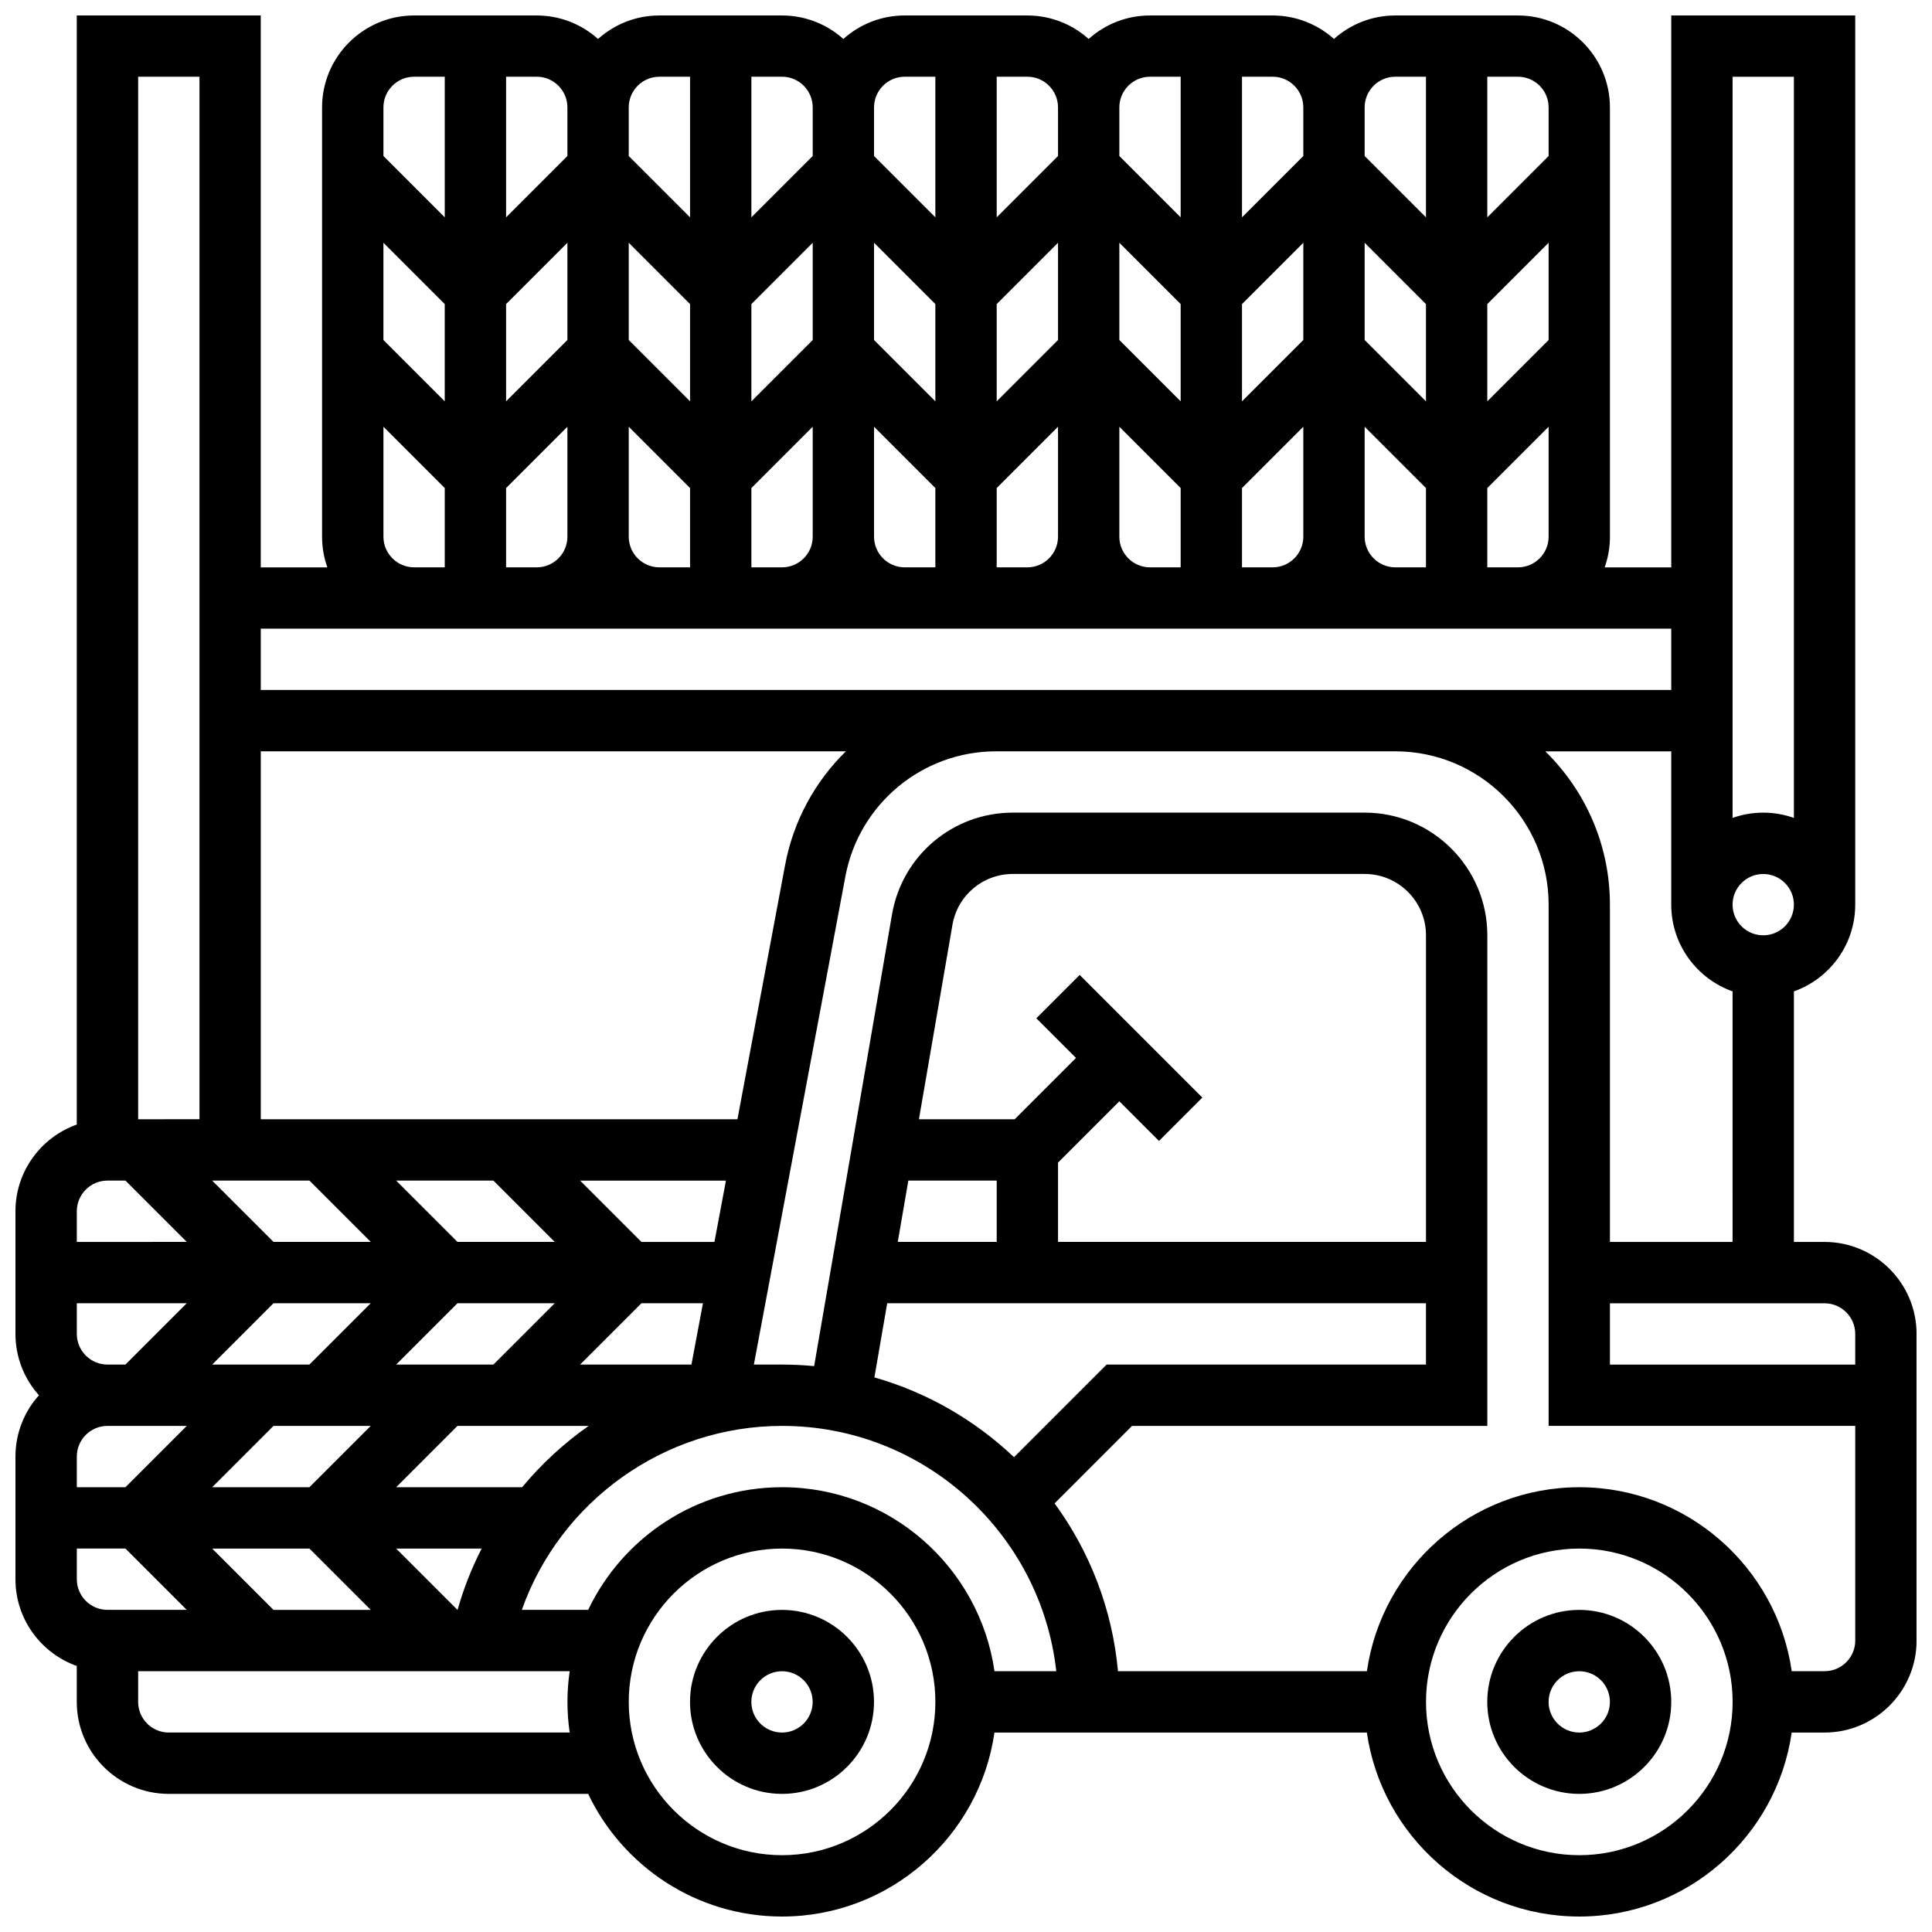 <?xml version="1.0" encoding="UTF-8"?>
<!-- Uploaded to: ICON Repo, www.svgrepo.com, Generator: ICON Repo Mixer Tools -->
<svg width="800px" height="800px" version="1.1" viewBox="144 144 512 512" xmlns="http://www.w3.org/2000/svg">
 <defs>
  <clipPath id="a">
   <path d="m148.09 148.09h503.81v503.81h-503.81z"/>
  </clipPath>
 </defs>
 <path d="m351.24 570.64c-13.441 0-24.379 10.934-24.379 24.379 0 13.441 10.938 24.379 24.379 24.379 13.441 0 24.379-10.934 24.379-24.379 0-13.445-10.938-24.379-24.379-24.379zm0 32.504c-4.481 0-8.125-3.644-8.125-8.125 0-4.481 3.644-8.125 8.125-8.125 4.481 0 8.125 3.644 8.125 8.125 0 4.481-3.644 8.125-8.125 8.125z"/>
 <path d="m562.52 570.64c-13.441 0-24.379 10.934-24.379 24.379 0 13.441 10.938 24.379 24.379 24.379 13.441 0 24.379-10.934 24.379-24.379-0.004-13.445-10.938-24.379-24.379-24.379zm0 32.504c-4.481 0-8.125-3.644-8.125-8.125 0-4.481 3.644-8.125 8.125-8.125s8.125 3.644 8.125 8.125c0 4.481-3.644 8.125-8.125 8.125z"/>
 <g clip-path="url(#a)">
  <path d="m627.53 473.13h-8.125v-66.406c9.457-3.356 16.25-12.387 16.25-22.98v-235.65h-48.754v146.27h-17.648c0.902-2.543 1.398-5.277 1.398-8.125l-0.004-113.76c0-13.441-10.938-24.379-24.379-24.379h-32.504c-6.238 0-11.934 2.359-16.25 6.227-4.32-3.867-10.016-6.227-16.254-6.227h-32.504c-6.238 0-11.934 2.359-16.25 6.227-4.32-3.867-10.016-6.227-16.254-6.227h-32.504c-6.238 0-11.934 2.359-16.25 6.227-4.316-3.867-10.016-6.227-16.254-6.227h-32.504c-6.238 0-11.934 2.359-16.25 6.227-4.316-3.867-10.016-6.227-16.254-6.227h-32.504c-13.441 0-24.379 10.934-24.379 24.379v113.76c0 2.848 0.496 5.582 1.398 8.125h-17.648v-146.27h-48.758v293.93c-9.457 3.356-16.25 12.387-16.25 22.98v32.504c0 6.238 2.359 11.934 6.227 16.25-3.867 4.316-6.227 10.012-6.227 16.254v32.504c0 10.594 6.793 19.625 16.25 22.98v9.523c0 13.441 10.938 24.379 24.379 24.379h111.14c9.145 19.199 28.738 32.504 51.383 32.504 28.605 0 52.336-21.227 56.293-48.754h98.691c3.957 27.527 27.688 48.754 56.293 48.754s52.336-21.227 56.293-48.754l8.715-0.004c13.441 0 24.379-10.938 24.379-24.379v-81.258c-0.004-13.441-10.941-24.379-24.379-24.379zm8.125 24.379v8.125h-65.008v-16.25h56.883c4.477-0.004 8.125 3.644 8.125 8.125zm-65.008-24.379v-89.387c0-15.906-6.57-30.297-17.129-40.629h33.379v40.629c0 10.594 6.793 19.625 16.25 22.98l0.004 66.406zm40.629-81.262c-4.481 0-8.125-3.644-8.125-8.125 0-4.481 3.644-8.125 8.125-8.125 4.481 0 8.125 3.644 8.125 8.125 0 4.481-3.644 8.125-8.125 8.125zm8.125-227.53v196.42c-2.543-0.902-5.277-1.398-8.125-1.398-2.848 0-5.582 0.496-8.125 1.398v-196.42zm-373.79 43.996 16.25 16.25v25.77l-16.25-16.25zm308.79 25.773-16.25 16.25v-25.77l16.25-16.25zm-32.504 16.25-16.25-16.25v-25.773l16.25 16.25zm-32.504-16.25-16.25 16.25v-25.77l16.25-16.25zm-32.504 16.25-16.25-16.25v-25.773l16.25 16.25zm-32.504-16.25-16.25 16.25v-25.77l16.25-16.25zm-32.504 16.25-16.25-16.25v-25.773l16.25 16.25zm-32.504-16.25-16.25 16.25v-25.77l16.25-16.25zm-32.504 16.25-16.25-16.25v-25.773l16.25 16.25zm-32.504-16.25-16.25 16.25v-25.77l16.25-16.25zm-16.25 39.234 16.25-16.25v29.137c0 4.481-3.644 8.125-8.125 8.125h-8.125zm32.504 12.887v-29.137l16.25 16.25v21.012h-8.125c-4.481 0-8.125-3.644-8.125-8.125zm32.504-12.887 16.25-16.25v29.137c0 4.481-3.644 8.125-8.125 8.125h-8.125zm32.504 12.887v-29.137l16.25 16.25v21.012h-8.125c-4.481 0-8.125-3.644-8.125-8.125zm32.504-12.887 16.25-16.25v29.137c0 4.481-3.644 8.125-8.125 8.125h-8.125zm32.504 12.887v-29.137l16.25 16.25v21.012h-8.125c-4.481 0-8.125-3.644-8.125-8.125zm32.504-12.887 16.25-16.25v29.137c0 4.481-3.644 8.125-8.125 8.125h-8.125zm32.504 12.887v-29.137l16.25 16.25v21.012h-8.125c-4.481 0-8.125-3.644-8.125-8.125zm32.504-12.887 16.25-16.25v29.137c0 4.481-3.644 8.125-8.125 8.125h-8.125zm16.25-100.88v12.887l-16.25 16.25v-37.266h8.125c4.481 0 8.125 3.648 8.125 8.129zm-40.629-8.129h8.125v37.262l-16.25-16.25v-12.883c0-4.481 3.644-8.129 8.125-8.129zm-24.379 8.129v12.887l-16.25 16.25v-37.266h8.125c4.481 0 8.125 3.648 8.125 8.129zm-40.629-8.129h8.125v37.262l-16.25-16.25v-12.883c0-4.481 3.644-8.129 8.125-8.129zm-24.379 8.129v12.887l-16.25 16.25v-37.266h8.125c4.481 0 8.125 3.648 8.125 8.129zm-40.629-8.129h8.125v37.262l-16.25-16.25v-12.883c0-4.481 3.644-8.129 8.125-8.129zm-24.379 8.129v12.887l-16.25 16.25v-37.266h8.125c4.481 0 8.125 3.648 8.125 8.129zm-40.629-8.129h8.125v37.262l-16.25-16.25v-12.883c0-4.481 3.644-8.129 8.125-8.129zm-24.379 8.129v12.887l-16.25 16.25v-37.266h8.125c4.481 0 8.125 3.648 8.125 8.129zm-40.629-8.129h8.125v37.262l-16.25-16.25v-12.883c0-4.481 3.644-8.129 8.125-8.129zm-8.125 121.89v-29.137l16.25 16.25v21.012h-8.125c-4.481 0-8.125-3.644-8.125-8.125zm8.125 24.379h333.16v16.25h-373.79v-16.25zm268.16 162.52h-97.512v-21.012l16.25-16.25 10.504 10.504 11.492-11.492-32.504-32.504-11.492 11.492 10.512 10.504-16.25 16.25h-25.375l8.883-51.516c1.348-7.816 8.082-13.488 16.016-13.488h93.227c8.961 0 16.25 7.293 16.25 16.25zm-137.18-16.254h23.418v16.25h-26.219zm-5.602 32.504h142.78v16.25h-84.625l-24.551 24.551c-10.316-9.785-22.957-17.145-36.996-21.145zm44.809 97.512h-16.379c-3.957-27.527-27.688-48.754-56.293-48.754-22.645 0-42.238 13.305-51.383 32.504h-17.582c10.176-28.766 37.734-48.754 68.965-48.754 37.578-0.004 68.613 28.492 72.672 65.004zm-259.57-24.375v-8.125h12.887l16.25 16.25h-21.008c-4.481 0-8.129-3.644-8.129-8.125zm0-65.008v-8.125h29.137l-16.25 16.25h-4.758c-4.481 0-8.129-3.644-8.129-8.125zm61.645-40.633 16.25 16.25-25.77 0.004-16.25-16.25zm48.754 0 16.25 16.25h-25.773l-16.25-16.25zm-9.52 113.77-16.25-16.25h22.66c-2.633 5.133-4.781 10.57-6.391 16.25zm-65.008-32.504 16.25-16.25h25.77l-16.25 16.25zm42.023-48.758-16.25 16.25-25.773 0.004 16.25-16.25zm40.121 48.758h-33.387l16.25-16.25h34.758c-6.559 4.602-12.492 10.066-17.621 16.25zm-33.387-32.504 16.25-16.25h25.773l-16.25 16.25zm-68.375 16.25h12.887l-16.25 16.25-12.891 0.004v-8.125c0-4.481 3.644-8.125 8.125-8.125zm35.871 48.758-16.25-16.25h25.773l16.25 16.25zm81.258-65.008 16.25-16.25h16.301l-3.047 16.25zm35.598-32.504h-19.348l-16.25-16.25h38.645zm6.094-32.504h-126.32v-97.512h155.06c-8.113 7.938-13.898 18.328-16.113 30.148zm-142.57-276.29v276.28l-16.25 0.004v-276.29zm-24.375 292.54h4.762l16.25 16.25-29.141 0.004v-8.125c0-4.481 3.648-8.129 8.129-8.129zm16.25 146.27c-4.481 0-8.125-3.644-8.125-8.125v-8.125h114.36c-0.383 2.656-0.59 5.367-0.59 8.125 0 2.762 0.207 5.473 0.59 8.125zm162.52 32.504c-22.402 0-40.629-18.227-40.629-40.629 0-22.402 18.227-40.629 40.629-40.629 22.402 0 40.629 18.227 40.629 40.629 0 22.402-18.227 40.629-40.629 40.629zm211.28 0c-22.402 0-40.629-18.227-40.629-40.629 0-22.402 18.227-40.629 40.629-40.629 22.402 0 40.629 18.227 40.629 40.629 0 22.402-18.227 40.629-40.629 40.629zm65.008-48.758h-8.715c-3.957-27.527-27.688-48.754-56.293-48.754s-52.336 21.227-56.293 48.754h-65.969c-1.496-16.527-7.508-31.766-16.793-44.477l20.527-20.531h94.148v-130.02c0-17.922-14.582-32.504-32.504-32.504h-93.23c-15.863 0-29.336 11.348-32.031 26.98l-20.637 119.7c-2.797-0.266-5.629-0.406-8.496-0.406h-7.477l24.258-129.38c3.602-19.203 20.398-33.141 39.934-33.141h105.8c22.402 0 40.629 18.227 40.629 40.629v138.14h81.258v56.883c0.004 4.481-3.644 8.125-8.121 8.125z"/>
 </g>
</svg>